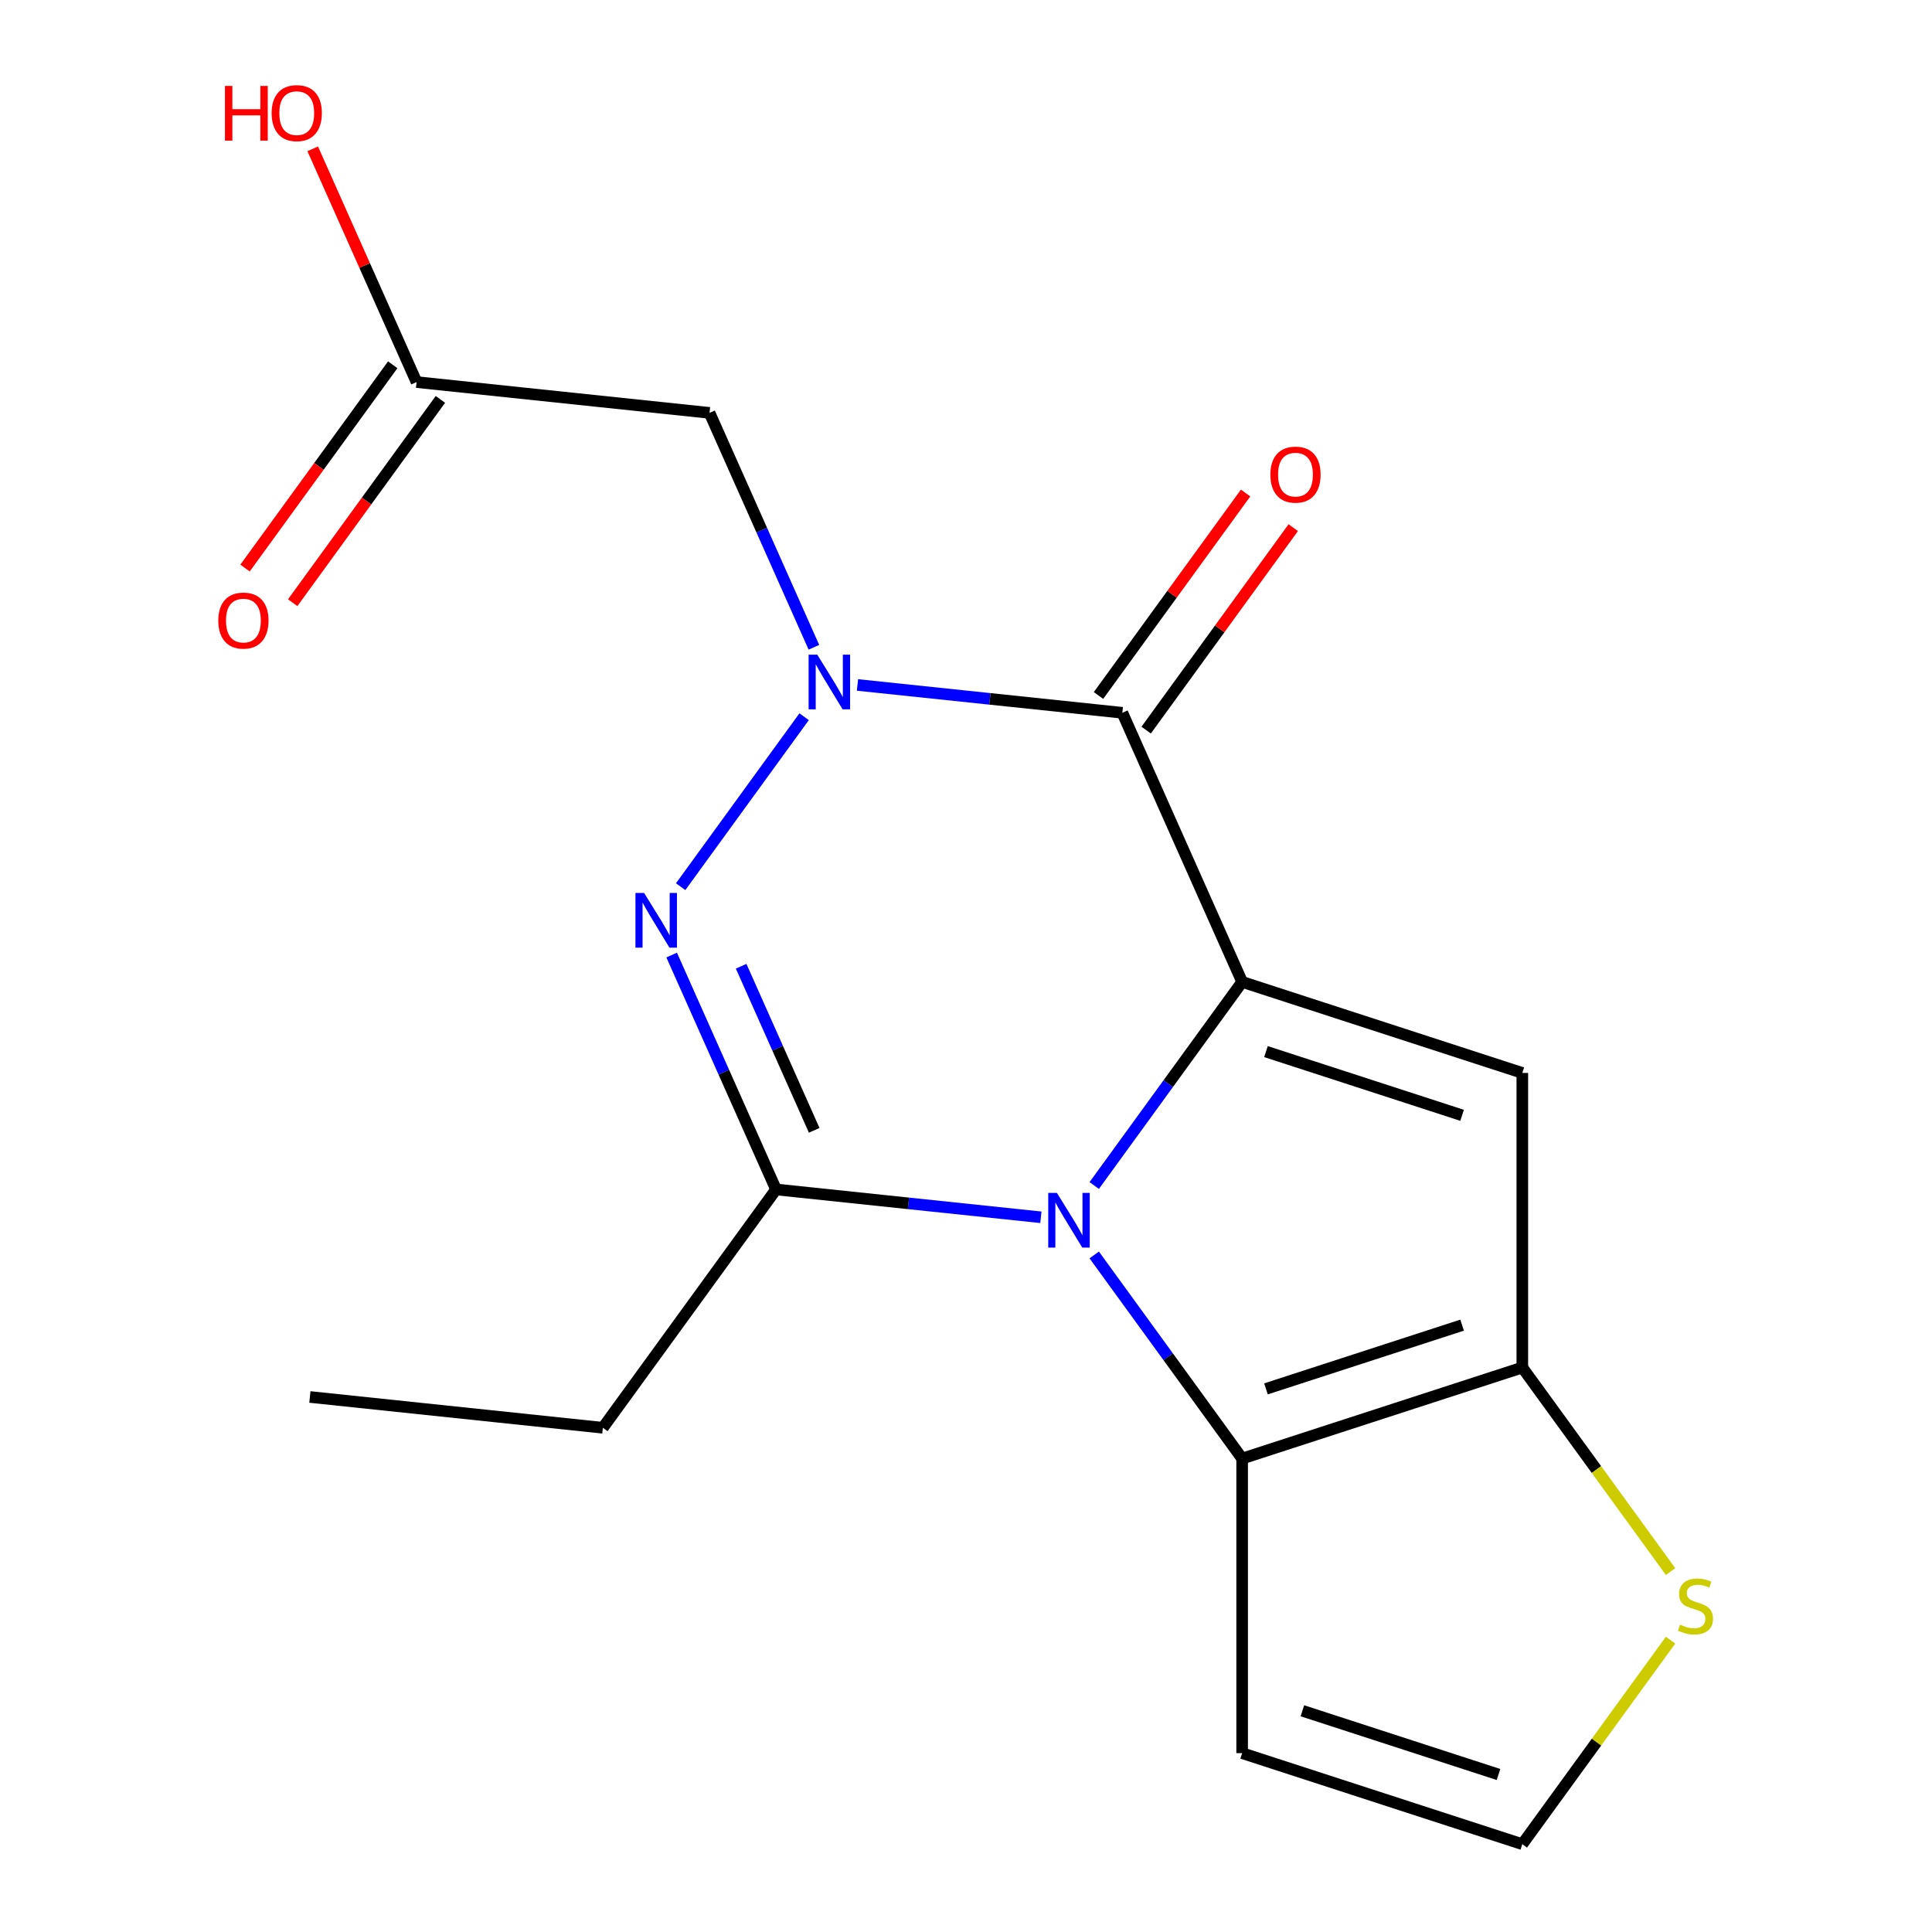 <?xml version='1.0' encoding='iso-8859-1'?>
<svg version='1.1' baseProfile='full'
              xmlns='http://www.w3.org/2000/svg'
                      xmlns:rdkit='http://www.rdkit.org/xml'
                      xmlns:xlink='http://www.w3.org/1999/xlink'
                  xml:space='preserve'
width='1000px' height='1000px' viewBox='0 0 1000 1000'>
<!-- END OF HEADER -->
<rect style='opacity:1.0;fill:#FFFFFF;stroke:none' width='1000' height='1000' x='0' y='0'> </rect>
<path class='bond-0' d='M 642.935,508.234 L 604.652,560.927' style='fill:none;fill-rule:evenodd;stroke:#000000;stroke-width:6px;stroke-linecap:butt;stroke-linejoin:miter;stroke-opacity:1' />
<path class='bond-0' d='M 604.652,560.927 L 566.368,613.62' style='fill:none;fill-rule:evenodd;stroke:#0000FF;stroke-width:6px;stroke-linecap:butt;stroke-linejoin:miter;stroke-opacity:1' />
<path class='bond-2' d='M 642.935,508.234 L 580.917,368.938' style='fill:none;fill-rule:evenodd;stroke:#000000;stroke-width:6px;stroke-linecap:butt;stroke-linejoin:miter;stroke-opacity:1' />
<path class='bond-5' d='M 642.935,508.234 L 787.951,555.352' style='fill:none;fill-rule:evenodd;stroke:#000000;stroke-width:6px;stroke-linecap:butt;stroke-linejoin:miter;stroke-opacity:1' />
<path class='bond-5' d='M 655.264,544.305 L 756.775,577.288' style='fill:none;fill-rule:evenodd;stroke:#000000;stroke-width:6px;stroke-linecap:butt;stroke-linejoin:miter;stroke-opacity:1' />
<path class='bond-4' d='M 538.759,630.062 L 470.213,622.858' style='fill:none;fill-rule:evenodd;stroke:#0000FF;stroke-width:6px;stroke-linecap:butt;stroke-linejoin:miter;stroke-opacity:1' />
<path class='bond-4' d='M 470.213,622.858 L 401.668,615.653' style='fill:none;fill-rule:evenodd;stroke:#000000;stroke-width:6px;stroke-linecap:butt;stroke-linejoin:miter;stroke-opacity:1' />
<path class='bond-6' d='M 566.368,649.563 L 604.652,702.256' style='fill:none;fill-rule:evenodd;stroke:#0000FF;stroke-width:6px;stroke-linecap:butt;stroke-linejoin:miter;stroke-opacity:1' />
<path class='bond-6' d='M 604.652,702.256 L 642.935,754.949' style='fill:none;fill-rule:evenodd;stroke:#000000;stroke-width:6px;stroke-linecap:butt;stroke-linejoin:miter;stroke-opacity:1' />
<path class='bond-1' d='M 443.826,354.529 L 512.371,361.734' style='fill:none;fill-rule:evenodd;stroke:#0000FF;stroke-width:6px;stroke-linecap:butt;stroke-linejoin:miter;stroke-opacity:1' />
<path class='bond-1' d='M 512.371,361.734 L 580.917,368.938' style='fill:none;fill-rule:evenodd;stroke:#000000;stroke-width:6px;stroke-linecap:butt;stroke-linejoin:miter;stroke-opacity:1' />
<path class='bond-3' d='M 416.216,370.972 L 352.303,458.941' style='fill:none;fill-rule:evenodd;stroke:#0000FF;stroke-width:6px;stroke-linecap:butt;stroke-linejoin:miter;stroke-opacity:1' />
<path class='bond-8' d='M 421.272,335.028 L 394.264,274.366' style='fill:none;fill-rule:evenodd;stroke:#0000FF;stroke-width:6px;stroke-linecap:butt;stroke-linejoin:miter;stroke-opacity:1' />
<path class='bond-8' d='M 394.264,274.366 L 367.255,213.704' style='fill:none;fill-rule:evenodd;stroke:#000000;stroke-width:6px;stroke-linecap:butt;stroke-linejoin:miter;stroke-opacity:1' />
<path class='bond-13' d='M 593.252,377.901 L 631.318,325.508' style='fill:none;fill-rule:evenodd;stroke:#000000;stroke-width:6px;stroke-linecap:butt;stroke-linejoin:miter;stroke-opacity:1' />
<path class='bond-13' d='M 631.318,325.508 L 669.384,273.115' style='fill:none;fill-rule:evenodd;stroke:#FF0000;stroke-width:6px;stroke-linecap:butt;stroke-linejoin:miter;stroke-opacity:1' />
<path class='bond-13' d='M 568.581,359.976 L 606.646,307.583' style='fill:none;fill-rule:evenodd;stroke:#000000;stroke-width:6px;stroke-linecap:butt;stroke-linejoin:miter;stroke-opacity:1' />
<path class='bond-13' d='M 606.646,307.583 L 644.712,255.19' style='fill:none;fill-rule:evenodd;stroke:#FF0000;stroke-width:6px;stroke-linecap:butt;stroke-linejoin:miter;stroke-opacity:1' />
<path class='bond-19' d='M 347.651,494.329 L 374.659,554.991' style='fill:none;fill-rule:evenodd;stroke:#0000FF;stroke-width:6px;stroke-linecap:butt;stroke-linejoin:miter;stroke-opacity:1' />
<path class='bond-19' d='M 374.659,554.991 L 401.668,615.653' style='fill:none;fill-rule:evenodd;stroke:#000000;stroke-width:6px;stroke-linecap:butt;stroke-linejoin:miter;stroke-opacity:1' />
<path class='bond-19' d='M 383.613,500.124 L 402.519,542.588' style='fill:none;fill-rule:evenodd;stroke:#0000FF;stroke-width:6px;stroke-linecap:butt;stroke-linejoin:miter;stroke-opacity:1' />
<path class='bond-19' d='M 402.519,542.588 L 421.424,585.051' style='fill:none;fill-rule:evenodd;stroke:#000000;stroke-width:6px;stroke-linecap:butt;stroke-linejoin:miter;stroke-opacity:1' />
<path class='bond-15' d='M 401.668,615.653 L 312.043,739.011' style='fill:none;fill-rule:evenodd;stroke:#000000;stroke-width:6px;stroke-linecap:butt;stroke-linejoin:miter;stroke-opacity:1' />
<path class='bond-7' d='M 787.951,555.352 L 787.951,707.831' style='fill:none;fill-rule:evenodd;stroke:#000000;stroke-width:6px;stroke-linecap:butt;stroke-linejoin:miter;stroke-opacity:1' />
<path class='bond-10' d='M 642.935,754.949 L 642.935,907.427' style='fill:none;fill-rule:evenodd;stroke:#000000;stroke-width:6px;stroke-linecap:butt;stroke-linejoin:miter;stroke-opacity:1' />
<path class='bond-18' d='M 642.935,754.949 L 787.951,707.831' style='fill:none;fill-rule:evenodd;stroke:#000000;stroke-width:6px;stroke-linecap:butt;stroke-linejoin:miter;stroke-opacity:1' />
<path class='bond-18' d='M 655.264,718.878 L 756.775,685.895' style='fill:none;fill-rule:evenodd;stroke:#000000;stroke-width:6px;stroke-linecap:butt;stroke-linejoin:miter;stroke-opacity:1' />
<path class='bond-9' d='M 787.951,707.831 L 826.317,760.637' style='fill:none;fill-rule:evenodd;stroke:#000000;stroke-width:6px;stroke-linecap:butt;stroke-linejoin:miter;stroke-opacity:1' />
<path class='bond-9' d='M 826.317,760.637 L 864.683,813.444' style='fill:none;fill-rule:evenodd;stroke:#CCCC00;stroke-width:6px;stroke-linecap:butt;stroke-linejoin:miter;stroke-opacity:1' />
<path class='bond-11' d='M 367.255,213.704 L 215.612,197.766' style='fill:none;fill-rule:evenodd;stroke:#000000;stroke-width:6px;stroke-linecap:butt;stroke-linejoin:miter;stroke-opacity:1' />
<path class='bond-12' d='M 864.683,848.932 L 826.317,901.739' style='fill:none;fill-rule:evenodd;stroke:#CCCC00;stroke-width:6px;stroke-linecap:butt;stroke-linejoin:miter;stroke-opacity:1' />
<path class='bond-12' d='M 826.317,901.739 L 787.951,954.545' style='fill:none;fill-rule:evenodd;stroke:#000000;stroke-width:6px;stroke-linecap:butt;stroke-linejoin:miter;stroke-opacity:1' />
<path class='bond-20' d='M 642.935,907.427 L 787.951,954.545' style='fill:none;fill-rule:evenodd;stroke:#000000;stroke-width:6px;stroke-linecap:butt;stroke-linejoin:miter;stroke-opacity:1' />
<path class='bond-20' d='M 674.111,885.492 L 775.622,918.475' style='fill:none;fill-rule:evenodd;stroke:#000000;stroke-width:6px;stroke-linecap:butt;stroke-linejoin:miter;stroke-opacity:1' />
<path class='bond-14' d='M 203.277,188.803 L 165.051,241.416' style='fill:none;fill-rule:evenodd;stroke:#000000;stroke-width:6px;stroke-linecap:butt;stroke-linejoin:miter;stroke-opacity:1' />
<path class='bond-14' d='M 165.051,241.416 L 126.826,294.029' style='fill:none;fill-rule:evenodd;stroke:#FF0000;stroke-width:6px;stroke-linecap:butt;stroke-linejoin:miter;stroke-opacity:1' />
<path class='bond-14' d='M 227.948,206.728 L 189.723,259.341' style='fill:none;fill-rule:evenodd;stroke:#000000;stroke-width:6px;stroke-linecap:butt;stroke-linejoin:miter;stroke-opacity:1' />
<path class='bond-14' d='M 189.723,259.341 L 151.497,311.954' style='fill:none;fill-rule:evenodd;stroke:#FF0000;stroke-width:6px;stroke-linecap:butt;stroke-linejoin:miter;stroke-opacity:1' />
<path class='bond-16' d='M 215.612,197.766 L 188.738,137.404' style='fill:none;fill-rule:evenodd;stroke:#000000;stroke-width:6px;stroke-linecap:butt;stroke-linejoin:miter;stroke-opacity:1' />
<path class='bond-16' d='M 188.738,137.404 L 161.863,77.042' style='fill:none;fill-rule:evenodd;stroke:#FF0000;stroke-width:6px;stroke-linecap:butt;stroke-linejoin:miter;stroke-opacity:1' />
<path class='bond-17' d='M 312.043,739.011 L 160.4,723.072' style='fill:none;fill-rule:evenodd;stroke:#000000;stroke-width:6px;stroke-linecap:butt;stroke-linejoin:miter;stroke-opacity:1' />
<path  class='atom-1' d='M 547.051 617.431
L 556.331 632.431
Q 557.251 633.911, 558.731 636.591
Q 560.211 639.271, 560.291 639.431
L 560.291 617.431
L 564.051 617.431
L 564.051 645.751
L 560.171 645.751
L 550.211 629.351
Q 549.051 627.431, 547.811 625.231
Q 546.611 623.031, 546.251 622.351
L 546.251 645.751
L 542.571 645.751
L 542.571 617.431
L 547.051 617.431
' fill='#0000FF'/>
<path  class='atom-2' d='M 423.014 338.84
L 432.294 353.84
Q 433.214 355.32, 434.694 358
Q 436.174 360.68, 436.254 360.84
L 436.254 338.84
L 440.014 338.84
L 440.014 367.16
L 436.134 367.16
L 426.174 350.76
Q 425.014 348.84, 423.774 346.64
Q 422.574 344.44, 422.214 343.76
L 422.214 367.16
L 418.534 367.16
L 418.534 338.84
L 423.014 338.84
' fill='#0000FF'/>
<path  class='atom-4' d='M 333.389 462.197
L 342.669 477.197
Q 343.589 478.677, 345.069 481.357
Q 346.549 484.037, 346.629 484.197
L 346.629 462.197
L 350.389 462.197
L 350.389 490.517
L 346.509 490.517
L 336.549 474.117
Q 335.389 472.197, 334.149 469.997
Q 332.949 467.797, 332.589 467.117
L 332.589 490.517
L 328.909 490.517
L 328.909 462.197
L 333.389 462.197
' fill='#0000FF'/>
<path  class='atom-10' d='M 869.575 840.908
Q 869.895 841.028, 871.215 841.588
Q 872.535 842.148, 873.975 842.508
Q 875.455 842.828, 876.895 842.828
Q 879.575 842.828, 881.135 841.548
Q 882.695 840.228, 882.695 837.948
Q 882.695 836.388, 881.895 835.428
Q 881.135 834.468, 879.935 833.948
Q 878.735 833.428, 876.735 832.828
Q 874.215 832.068, 872.695 831.348
Q 871.215 830.628, 870.135 829.108
Q 869.095 827.588, 869.095 825.028
Q 869.095 821.468, 871.495 819.268
Q 873.935 817.068, 878.735 817.068
Q 882.015 817.068, 885.735 818.628
L 884.815 821.708
Q 881.415 820.308, 878.855 820.308
Q 876.095 820.308, 874.575 821.468
Q 873.055 822.588, 873.095 824.548
Q 873.095 826.068, 873.855 826.988
Q 874.655 827.908, 875.775 828.428
Q 876.935 828.948, 878.855 829.548
Q 881.415 830.348, 882.935 831.148
Q 884.455 831.948, 885.535 833.588
Q 886.655 835.188, 886.655 837.948
Q 886.655 841.868, 884.015 843.988
Q 881.415 846.068, 877.055 846.068
Q 874.535 846.068, 872.615 845.508
Q 870.735 844.988, 868.495 844.068
L 869.575 840.908
' fill='#CCCC00'/>
<path  class='atom-14' d='M 657.541 245.661
Q 657.541 238.861, 660.901 235.061
Q 664.261 231.261, 670.541 231.261
Q 676.821 231.261, 680.181 235.061
Q 683.541 238.861, 683.541 245.661
Q 683.541 252.541, 680.141 256.461
Q 676.741 260.341, 670.541 260.341
Q 664.301 260.341, 660.901 256.461
Q 657.541 252.581, 657.541 245.661
M 670.541 257.141
Q 674.861 257.141, 677.181 254.261
Q 679.541 251.341, 679.541 245.661
Q 679.541 240.101, 677.181 237.301
Q 674.861 234.461, 670.541 234.461
Q 666.221 234.461, 663.861 237.261
Q 661.541 240.061, 661.541 245.661
Q 661.541 251.381, 663.861 254.261
Q 666.221 257.141, 670.541 257.141
' fill='#FF0000'/>
<path  class='atom-15' d='M 112.988 321.203
Q 112.988 314.403, 116.348 310.603
Q 119.708 306.803, 125.988 306.803
Q 132.268 306.803, 135.628 310.603
Q 138.988 314.403, 138.988 321.203
Q 138.988 328.083, 135.588 332.003
Q 132.188 335.883, 125.988 335.883
Q 119.748 335.883, 116.348 332.003
Q 112.988 328.123, 112.988 321.203
M 125.988 332.683
Q 130.308 332.683, 132.628 329.803
Q 134.988 326.883, 134.988 321.203
Q 134.988 315.643, 132.628 312.843
Q 130.308 310.003, 125.988 310.003
Q 121.668 310.003, 119.308 312.803
Q 116.988 315.603, 116.988 321.203
Q 116.988 326.923, 119.308 329.803
Q 121.668 332.683, 125.988 332.683
' fill='#FF0000'/>
<path  class='atom-17' d='M 116.434 44.47
L 120.274 44.47
L 120.274 56.51
L 134.754 56.51
L 134.754 44.47
L 138.594 44.47
L 138.594 72.79
L 134.754 72.79
L 134.754 59.71
L 120.274 59.71
L 120.274 72.79
L 116.434 72.79
L 116.434 44.47
' fill='#FF0000'/>
<path  class='atom-17' d='M 140.594 58.55
Q 140.594 51.75, 143.954 47.95
Q 147.314 44.15, 153.594 44.15
Q 159.874 44.15, 163.234 47.95
Q 166.594 51.75, 166.594 58.55
Q 166.594 65.43, 163.194 69.35
Q 159.794 73.23, 153.594 73.23
Q 147.354 73.23, 143.954 69.35
Q 140.594 65.47, 140.594 58.55
M 153.594 70.03
Q 157.914 70.03, 160.234 67.15
Q 162.594 64.23, 162.594 58.55
Q 162.594 52.99, 160.234 50.19
Q 157.914 47.35, 153.594 47.35
Q 149.274 47.35, 146.914 50.15
Q 144.594 52.95, 144.594 58.55
Q 144.594 64.27, 146.914 67.15
Q 149.274 70.03, 153.594 70.03
' fill='#FF0000'/>
</svg>
